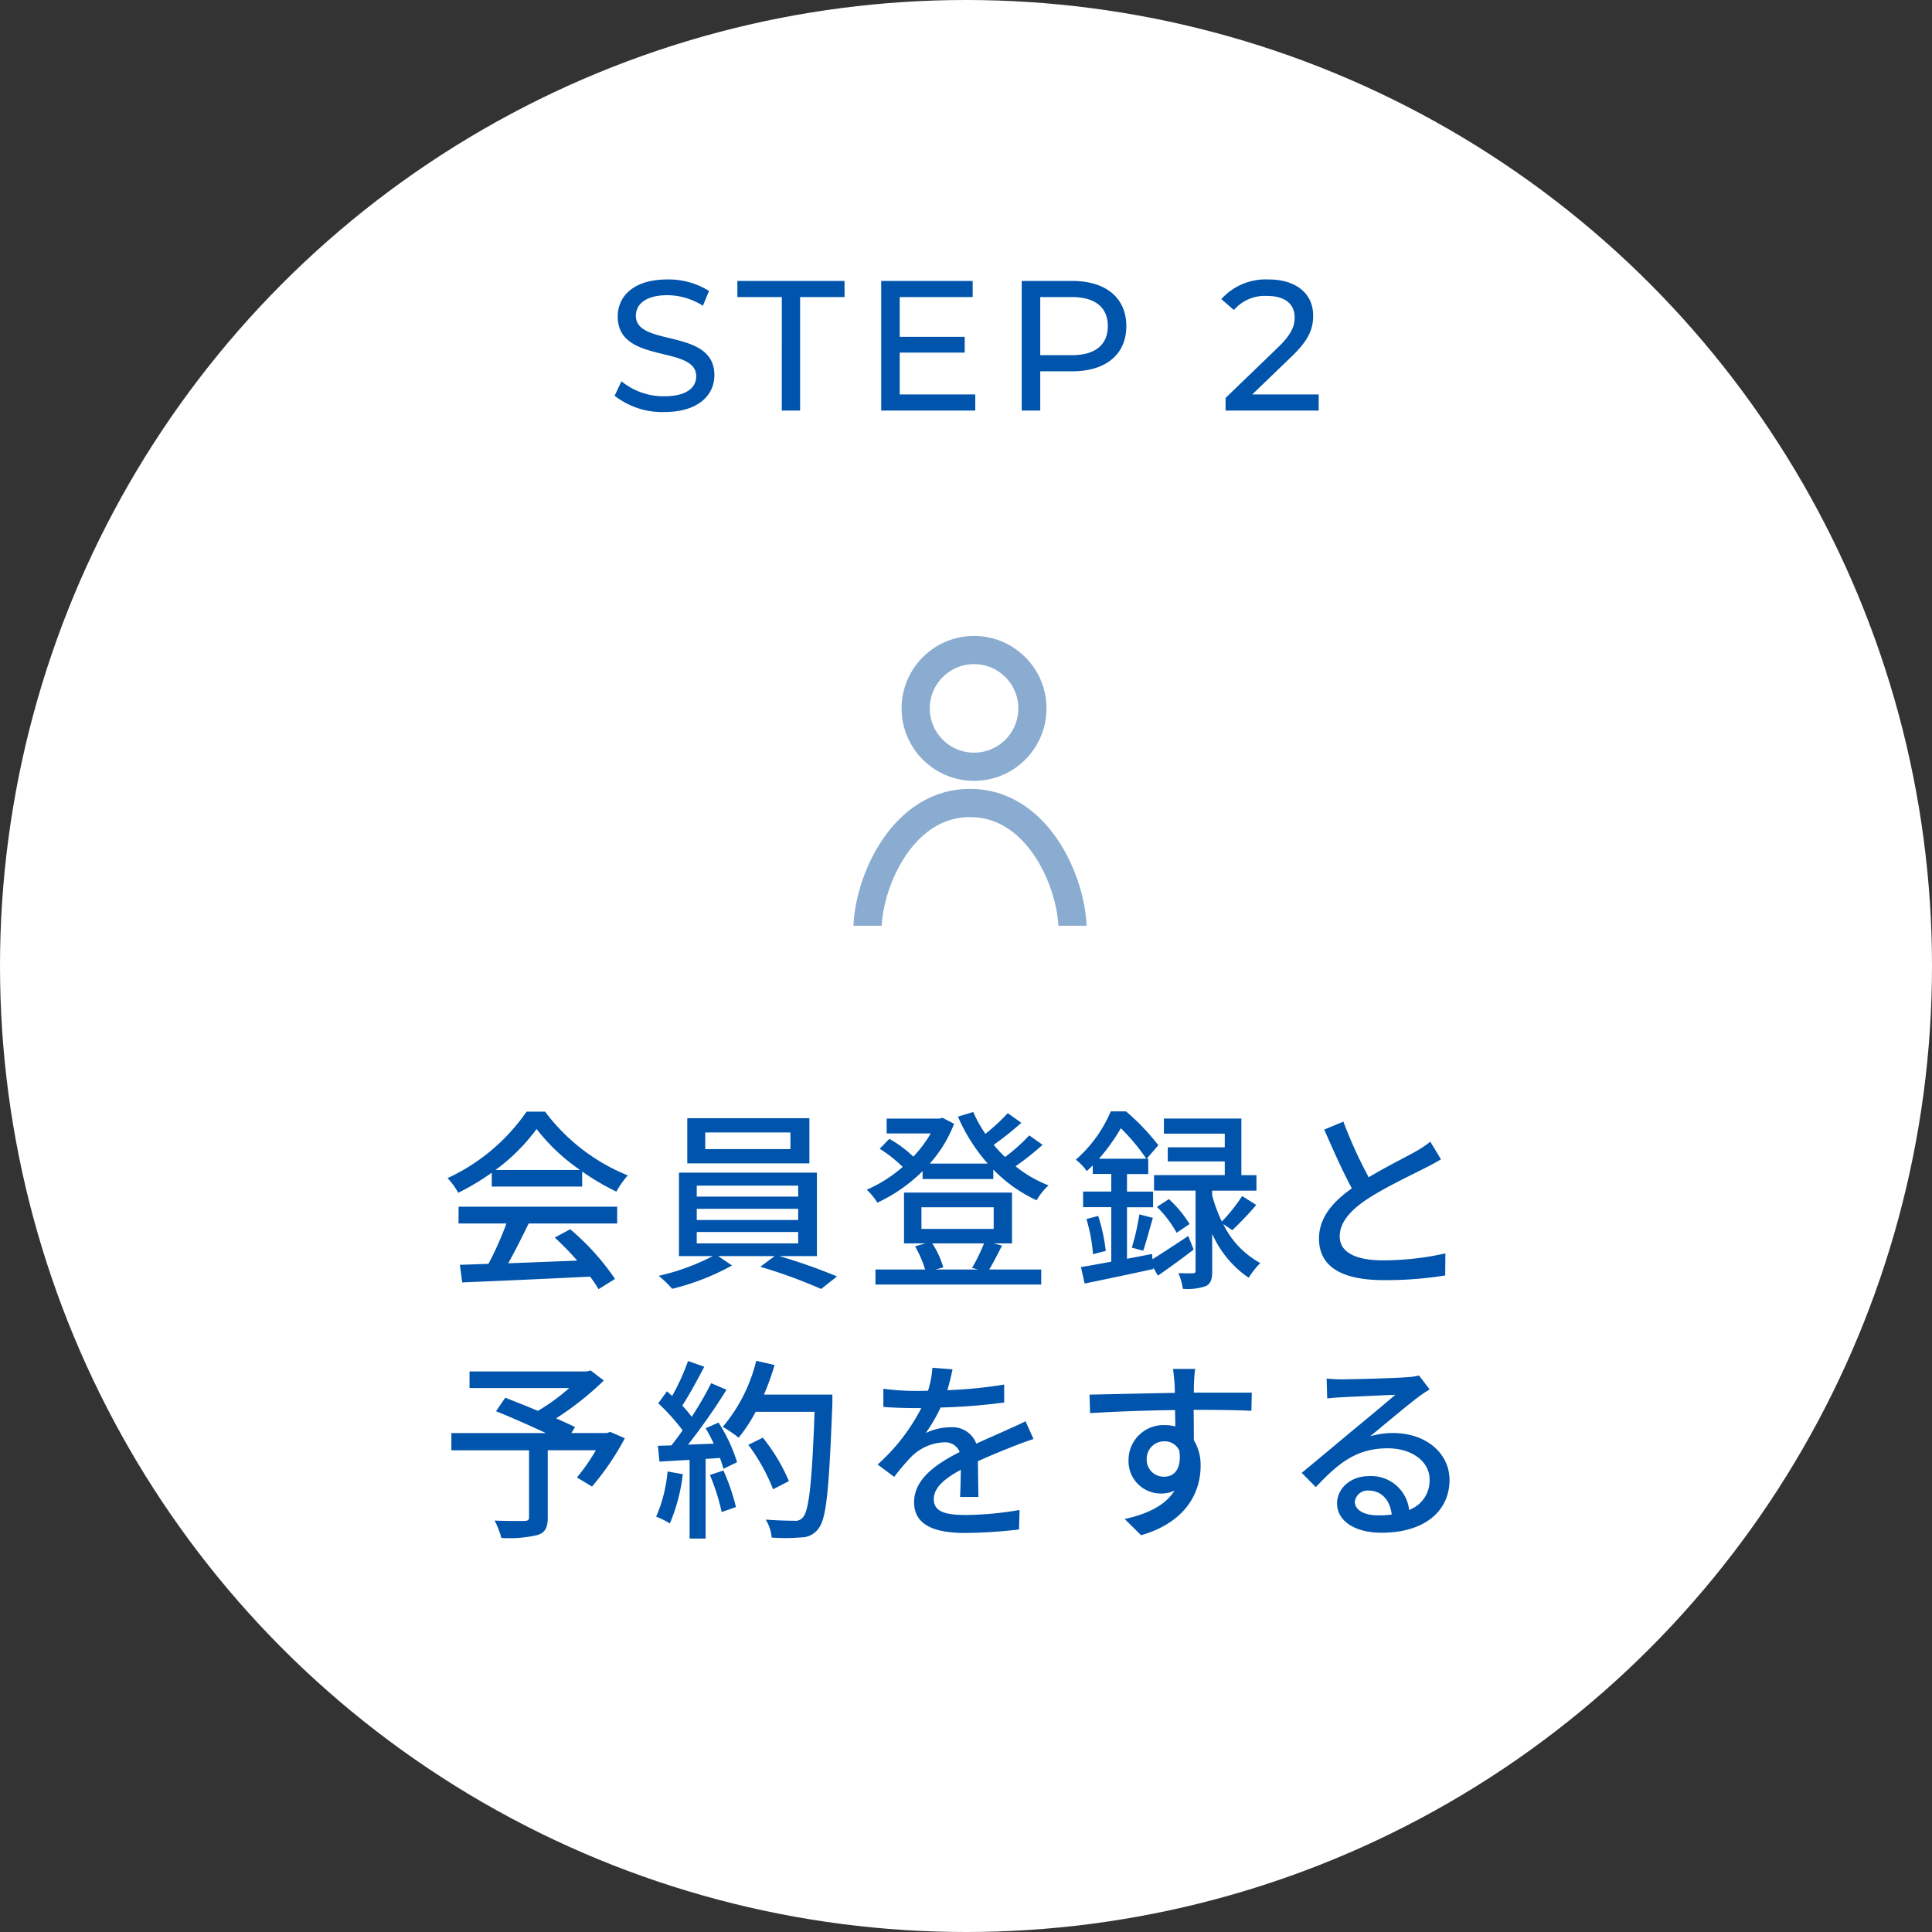 <svg xmlns="http://www.w3.org/2000/svg" xmlns:xlink="http://www.w3.org/1999/xlink" width="240" height="240" viewBox="0 0 240 240">
  <rect x="0" y="0" width="240" height="240" fill="#333333" stroke="none"/>
  <defs>
    <clipPath id="clip-path">
      <rect id="長方形_2528" data-name="長方形 2528" width="31" height="17" transform="translate(542 4636)" fill="#fff"/>
    </clipPath>
  </defs>
  <g id="グループ_3894" data-name="グループ 3894" transform="translate(-2791 -12070)">
    <circle id="楕円形_573" data-name="楕円形 573" cx="120" cy="120" r="120" transform="translate(2791 12070)" fill="#fff"/>
    <path id="パス_460" data-name="パス 460" d="M-57.456-12.864a23.305,23.305,0,0,0,5.112-5.088,24.033,24.033,0,0,0,5.4,5.088Zm-.456,2.064H-46.68v-1.872a30.114,30.114,0,0,0,4.248,2.5,10.865,10.865,0,0,1,1.416-2.016,24.126,24.126,0,0,1-10.272-7.92h-2.3a24.271,24.271,0,0,1-9.816,8.256,8.13,8.13,0,0,1,1.32,1.824,29.536,29.536,0,0,0,4.176-2.5ZM-62.04-6.216h5.952A40.867,40.867,0,0,1-58.32-1.2l-3.552.12.288,2.184C-57.5.936-51.408.672-45.7.384a16.379,16.379,0,0,1,1.056,1.56L-42.6.672A30.54,30.54,0,0,0-48.168-5.5l-1.92,1.032A34.987,34.987,0,0,1-47.3-1.608c-2.928.12-5.9.24-8.568.336.864-1.536,1.752-3.336,2.544-4.944h10.992V-8.3h-19.7Zm41.232-9.24H-31.392V-17.52h10.584Zm2.352-3.84H-33.624v5.616h15.168ZM-32.448-5.16h12.6v1.416h-12.6Zm0-2.88h12.6v1.392h-12.6Zm0-2.88h12.6v1.368h-12.6ZM-17.52-2.16V-12.528H-34.656V-2.16h4.2A28.1,28.1,0,0,1-37.176.288,13.446,13.446,0,0,1-35.5,1.9a30.218,30.218,0,0,0,7.44-2.9L-29.784-2.16h7.008L-24.552-.84a63.882,63.882,0,0,1,7.56,2.76L-15.024.36a71.551,71.551,0,0,0-7.152-2.52ZM3.24-3.744A22.45,22.45,0,0,1,1.752-.7L2.5-.5h-5.28l.96-.264A11.246,11.246,0,0,0-3.192-3.744ZM-4.536-8.232H4.44v2.688H-4.536ZM4.416-3.744h2.3v-6.312H-6.7v6.312h2.688l-1.32.36A13.594,13.594,0,0,1-4.08-.5h-6.168V1.368H10.344V-.5H3.888c.48-.816,1.056-1.9,1.584-2.976ZM8.856-17.16a22.344,22.344,0,0,1-3,2.688A16.772,16.772,0,0,1,4.44-15.984,39.839,39.839,0,0,0,7.872-18.72l-1.68-1.2a24.8,24.8,0,0,1-2.784,2.568A15.887,15.887,0,0,1,1.9-20.064L0-19.488a21.885,21.885,0,0,0,3.7,5.832H-3.5A16.029,16.029,0,0,0-.48-18.6l-1.44-.744-.384.1H-8.856V-17.4h5.472a15.3,15.3,0,0,1-2.16,2.88A14.754,14.754,0,0,0-8.52-16.728L-9.72-15.5a17.162,17.162,0,0,1,2.856,2.256,17.006,17.006,0,0,1-4.464,2.832,8.249,8.249,0,0,1,1.32,1.608A19.785,19.785,0,0,0-4.392-12.72v.984H4.392v-1.176A18.176,18.176,0,0,0,9.768-9.1a7.868,7.868,0,0,1,1.488-1.848,15.363,15.363,0,0,1-4.1-2.376,35.566,35.566,0,0,0,3.36-2.664Zm8.664,2.9a23.587,23.587,0,0,0,2.712-3.792A24.749,24.749,0,0,1,23.4-14.256Zm11.088,9.6c-1.632,1.08-3.24,2.136-4.44,2.88l-.048-.648-3.12.6V-8.232h3.24v-1.944H21V-12.36h2.64v-1.9h-.192l1.44-1.68a28.072,28.072,0,0,0-4.008-4.2h-1.9a16.383,16.383,0,0,1-4.344,6,6.4,6.4,0,0,1,1.368,1.416c.264-.24.5-.48.744-.7v1.056h2.3v2.184h-3.5v1.944h3.5v6.768c-1.416.264-2.712.5-3.768.672l.456,2.04c2.4-.48,5.544-1.152,8.544-1.8l-.024-.192L24.84.264c1.392-.96,2.976-2.112,4.44-3.24ZM15.96-6.768A20.679,20.679,0,0,1,16.776-2.4l1.584-.408a21.838,21.838,0,0,0-.936-4.344Zm7.056,3.936c.36-1.08.792-2.688,1.2-4.08l-1.68-.432A29.432,29.432,0,0,1,21.6-3.216Zm1.7-5.448a13.937,13.937,0,0,1,2.448,3.216l1.608-1.08a14.487,14.487,0,0,0-2.568-3.1Zm9.36,2.9A38.459,38.459,0,0,0,37.056-8.52L35.3-9.624a20.551,20.551,0,0,1-2.52,3.168,19.119,19.119,0,0,1-1.2-3.24v-.6h5.5v-1.92H35.208v-7.032H25.584v1.872h7.56v1.7h-7.08v1.752h7.08v1.7H24.36v1.92h5.16V-.384c0,.264-.072.336-.336.36-.24,0-1.008,0-1.8-.024A7.4,7.4,0,0,1,27.936,1.9a6.982,6.982,0,0,0,2.856-.336c.648-.336.792-.888.792-1.9V-4.944A12.815,12.815,0,0,0,36.12.528,9.848,9.848,0,0,1,37.56-1.3a10.946,10.946,0,0,1-4.608-4.848Zm13.8-13.488L45.5-17.88c1.128,2.568,2.328,5.28,3.432,7.3-2.448,1.728-4.08,3.7-4.08,6.24,0,3.84,3.408,5.16,8.04,5.16A45.819,45.819,0,0,0,60.528.24L60.552-2.5a35.755,35.755,0,0,1-7.752.864c-3.576,0-5.376-1.1-5.376-2.976,0-1.752,1.344-3.264,3.456-4.656,2.28-1.488,5.472-2.976,7.056-3.792.768-.384,1.44-.744,2.064-1.128l-1.32-2.184A13.308,13.308,0,0,1,56.76-15.1c-1.248.7-3.624,1.872-5.736,3.144A56.075,56.075,0,0,1,47.88-18.864ZM-43.2,19.672l-.408.144h-4.416l.456-.744c-.624-.312-1.44-.672-2.352-1.08a37.584,37.584,0,0,0,5.928-4.7l-1.632-1.248-.48.12H-60.672v2.064h12.384a25.176,25.176,0,0,1-3.888,2.832c-1.416-.6-2.856-1.152-4.056-1.632l-1.152,1.68c1.872.744,4.248,1.8,6.192,2.712H-62.928v2.136h9.648v8.3c0,.36-.12.456-.576.48-.456,0-2.136.024-3.7-.048a10.862,10.862,0,0,1,.84,2.16,15.541,15.541,0,0,0,4.488-.36c.96-.312,1.272-.936,1.272-2.184V21.952h5.976a23.674,23.674,0,0,1-2.352,3.384l1.872,1.128a33.187,33.187,0,0,0,4.08-6Zm7.128,4.92a18.138,18.138,0,0,1-1.416,5.616,9.38,9.38,0,0,1,1.7.84,22.222,22.222,0,0,0,1.608-6.12Zm5.256.432a25.917,25.917,0,0,1,1.464,4.608l1.776-.624a26.173,26.173,0,0,0-1.56-4.536Zm-.528-5.808a20.644,20.644,0,0,1,1.008,1.92l-3.192.12a75.334,75.334,0,0,0,4.776-6.816l-1.9-.816A44.726,44.726,0,0,1-33.072,17.8a13.982,13.982,0,0,0-1.176-1.392c.864-1.3,1.872-3.192,2.736-4.824l-2.016-.72A27.675,27.675,0,0,1-35.5,15.208l-.648-.576-1.08,1.488A25.827,25.827,0,0,1-34.2,19.48c-.48.672-.936,1.3-1.392,1.872l-1.68.048.192,1.968c1.1-.072,2.376-.144,3.744-.216V32.92h1.992V23.032l1.776-.12a12.091,12.091,0,0,1,.432,1.344l1.7-.816a20.281,20.281,0,0,0-2.3-4.92ZM-15.6,15.04h-8.5a31.776,31.776,0,0,0,1.32-3.672l-2.28-.528a20.081,20.081,0,0,1-4.152,8.208,16.684,16.684,0,0,1,1.968,1.344,18.656,18.656,0,0,0,2.112-3.216h7.32c-.312,8.808-.7,12.36-1.464,13.128a1.151,1.151,0,0,1-1.032.408c-.576,0-2.016-.024-3.576-.144a5.027,5.027,0,0,1,.744,2.232,22.94,22.94,0,0,0,3.7-.024,2.563,2.563,0,0,0,2.112-1.1c1.008-1.224,1.32-4.968,1.728-15.552ZM-21,25.792a22.642,22.642,0,0,0-3.24-5.4l-1.8.888a23.581,23.581,0,0,1,3.072,5.52ZM-.672,11.9l-2.5-.192A11.951,11.951,0,0,1-3.72,14.56c-.48.024-.96.024-1.416.024a31.022,31.022,0,0,1-4.128-.264v2.256c1.344.1,3,.144,4.008.144h.7a24.114,24.114,0,0,1-5.424,7.008l2.064,1.536A26.1,26.1,0,0,1-5.736,22.7a6.117,6.117,0,0,1,3.984-1.728,1.932,1.932,0,0,1,1.968,1.2c-2.784,1.416-5.664,3.288-5.664,6.24,0,2.976,2.784,3.816,6.36,3.816a61.116,61.116,0,0,0,6.672-.432l.072-2.424a40.868,40.868,0,0,1-6.672.624C-1.44,29.992-3,29.656-3,28.024c0-1.416,1.3-2.52,3.36-3.648C.336,25.552.312,26.92.264,27.76h2.28c-.024-1.152-.048-3.072-.072-4.44,1.68-.768,3.24-1.392,4.464-1.872.72-.288,1.752-.672,2.448-.888L8.4,18.352c-.768.384-1.464.7-2.28,1.056-1.128.528-2.352,1.032-3.84,1.728A3.159,3.159,0,0,0-.936,19.1a7.048,7.048,0,0,0-3.072.72A19.259,19.259,0,0,0-2.16,16.648a74.155,74.155,0,0,0,7.9-.624V13.792a55.33,55.33,0,0,1-7.056.7C-1.008,13.456-.816,12.568-.672,11.9Zm30.144-.048h-2.76c.048.24.12.984.192,1.752.024.288.024.7.048,1.224-3.432.048-7.9.168-10.608.216l.072,2.3c2.976-.192,6.912-.336,10.56-.384,0,.7.024,1.416.024,2.04a4.8,4.8,0,0,0-1.344-.168,4.334,4.334,0,0,0-4.464,4.32,4.008,4.008,0,0,0,4.032,4.176,3.759,3.759,0,0,0,1.68-.36c-1.152,1.848-3.36,2.9-6.192,3.528l2.04,2.016c5.688-1.656,7.392-5.424,7.392-8.616A5.911,5.911,0,0,0,29.3,20.7c0-1.08,0-2.472-.024-3.768,3.48,0,5.76.048,7.176.12L36.5,14.8H29.3c0-.48,0-.912.024-1.2A13.985,13.985,0,0,1,29.472,11.848ZM23.448,23.1a2.163,2.163,0,0,1,2.184-2.256A1.979,1.979,0,0,1,27.5,22c.312,2.256-.624,3.24-1.872,3.24A2.106,2.106,0,0,1,23.448,23.1ZM49.3,28.336a1.6,1.6,0,0,1,1.752-1.368c1.584,0,2.64,1.224,2.832,2.976a12.789,12.789,0,0,1-1.7.1C50.472,30.04,49.3,29.392,49.3,28.336Zm-3.5-15.288.072,2.472c.552-.072,1.176-.12,1.776-.144,1.248-.072,5.4-.264,6.672-.312-1.2,1.056-3.984,3.36-5.328,4.464-1.416,1.176-4.416,3.7-6.288,5.232l1.752,1.776c2.832-3.024,5.088-4.824,8.928-4.824,3,0,5.208,1.632,5.208,3.888a3.9,3.9,0,0,1-2.544,3.768,4.736,4.736,0,0,0-4.992-4.2c-2.376,0-3.96,1.608-3.96,3.384,0,2.184,2.208,3.648,5.52,3.648,5.4,0,8.448-2.736,8.448-6.552,0-3.36-2.976-5.832-6.984-5.832a9.943,9.943,0,0,0-2.88.408c1.7-1.392,4.656-3.888,5.88-4.8.5-.384,1.008-.72,1.512-1.032l-1.32-1.728a7.156,7.156,0,0,1-1.536.216c-1.3.12-6.768.264-8.016.264A17.433,17.433,0,0,1,45.792,13.048Z" transform="translate(2910 12228.201)" fill="#0054ac"/>
    <path id="パス_465" data-name="パス 465" d="M-37.49.184c4.255,0,6.233-2.116,6.233-4.577,0-5.911-9.752-3.45-9.752-7.383,0-1.4,1.173-2.553,3.91-2.553a8.315,8.315,0,0,1,4.416,1.311l.759-1.84A9.472,9.472,0,0,0-37.1-16.284c-4.232,0-6.164,2.116-6.164,4.6,0,5.98,9.752,3.5,9.752,7.429,0,1.4-1.2,2.484-3.979,2.484A8.286,8.286,0,0,1-42.8-3.634l-.851,1.794A9.557,9.557,0,0,0-37.49.184ZM-22.885,0h2.277V-14.1h5.52v-2H-28.4v2h5.52ZM-8.234-2V-7.2H-.161V-9.154H-8.234V-14.1H.828v-2H-10.534V0H1.15V-2ZM13.2-16.1H6.923V0h2.3V-4.876H13.2c4.186,0,6.716-2.116,6.716-5.612S17.388-16.1,13.2-16.1Zm-.069,9.223H9.223V-14.1h3.91c2.944,0,4.485,1.311,4.485,3.611S16.077-6.877,13.133-6.877ZM35.558-2,40.48-6.739c2.185-2.093,2.645-3.5,2.645-5.06,0-2.76-2.162-4.485-5.52-4.485a7.424,7.424,0,0,0-5.888,2.438l1.564,1.357A5.058,5.058,0,0,1,37.4-14.237c2.254,0,3.427,1.012,3.427,2.668,0,1.012-.322,2.024-2.024,3.68L32.246-1.564V0H43.815V-2Z" transform="translate(2911 12121)" fill="#0054ac"/>
    <g id="グループ_3725" data-name="グループ 3725" transform="translate(2354 7526)">
      <g id="楕円形_583" data-name="楕円形 583" transform="translate(549 4623)" fill="#fff" stroke="#8aacd0" stroke-width="3.5">
        <circle cx="9" cy="9" r="9" stroke="none"/>
        <circle cx="9" cy="9" r="7.25" fill="none"/>
      </g>
      <g id="マスクグループ_3189" data-name="マスクグループ 3189" transform="translate(0 6)" clip-path="url(#clip-path)">
        <g id="パス_361" data-name="パス 361" transform="translate(546 4636)" fill="#fff">
          <path d="M 11.5 23.284 C 8.283 23.284 4.958 23.165 2.437 22.299 C -0.113 21.424 -1.25 20.002 -1.25 17.689 C -1.25 16.095 -0.959 14.309 -0.409 12.524 C 0.18 10.611 1.049 8.783 2.102 7.239 C 3.81 4.735 6.827 1.75 11.5 1.75 C 16.173 1.75 19.19 4.735 20.898 7.239 C 21.951 8.783 22.82 10.611 23.409 12.524 C 23.959 14.309 24.25 16.095 24.25 17.689 C 24.25 20.002 23.113 21.424 20.563 22.299 C 18.042 23.165 14.717 23.284 11.5 23.284 Z" stroke="none"/>
          <path d="M 11.5 3.5 C 9.897 3.5 8.394 3.927 7.033 4.769 C 5.739 5.569 4.567 6.731 3.548 8.225 C 1.696 10.939 0.5 14.654 0.5 17.689 C 0.5 18.733 0.806 19.213 1.036 19.483 C 1.424 19.938 2.086 20.328 3.005 20.644 C 5.29 21.428 8.581 21.534 11.5 21.534 C 14.419 21.534 17.71 21.428 19.995 20.644 C 20.914 20.328 21.576 19.938 21.964 19.483 C 22.194 19.213 22.5 18.733 22.5 17.689 C 22.5 14.654 21.304 10.939 19.452 8.225 C 18.433 6.731 17.261 5.569 15.967 4.769 C 14.606 3.927 13.103 3.5 11.5 3.5 M 11.5 0 C 21.082 0 26 10.776 26 17.689 C 26 24.602 17.851 25.034 11.5 25.034 C 5.149 25.034 -3 24.602 -3 17.689 C -3 10.776 1.918 0 11.5 0 Z" stroke="none" fill="#8aacd0"/>
        </g>
      </g>
    </g>
  </g>
</svg>
